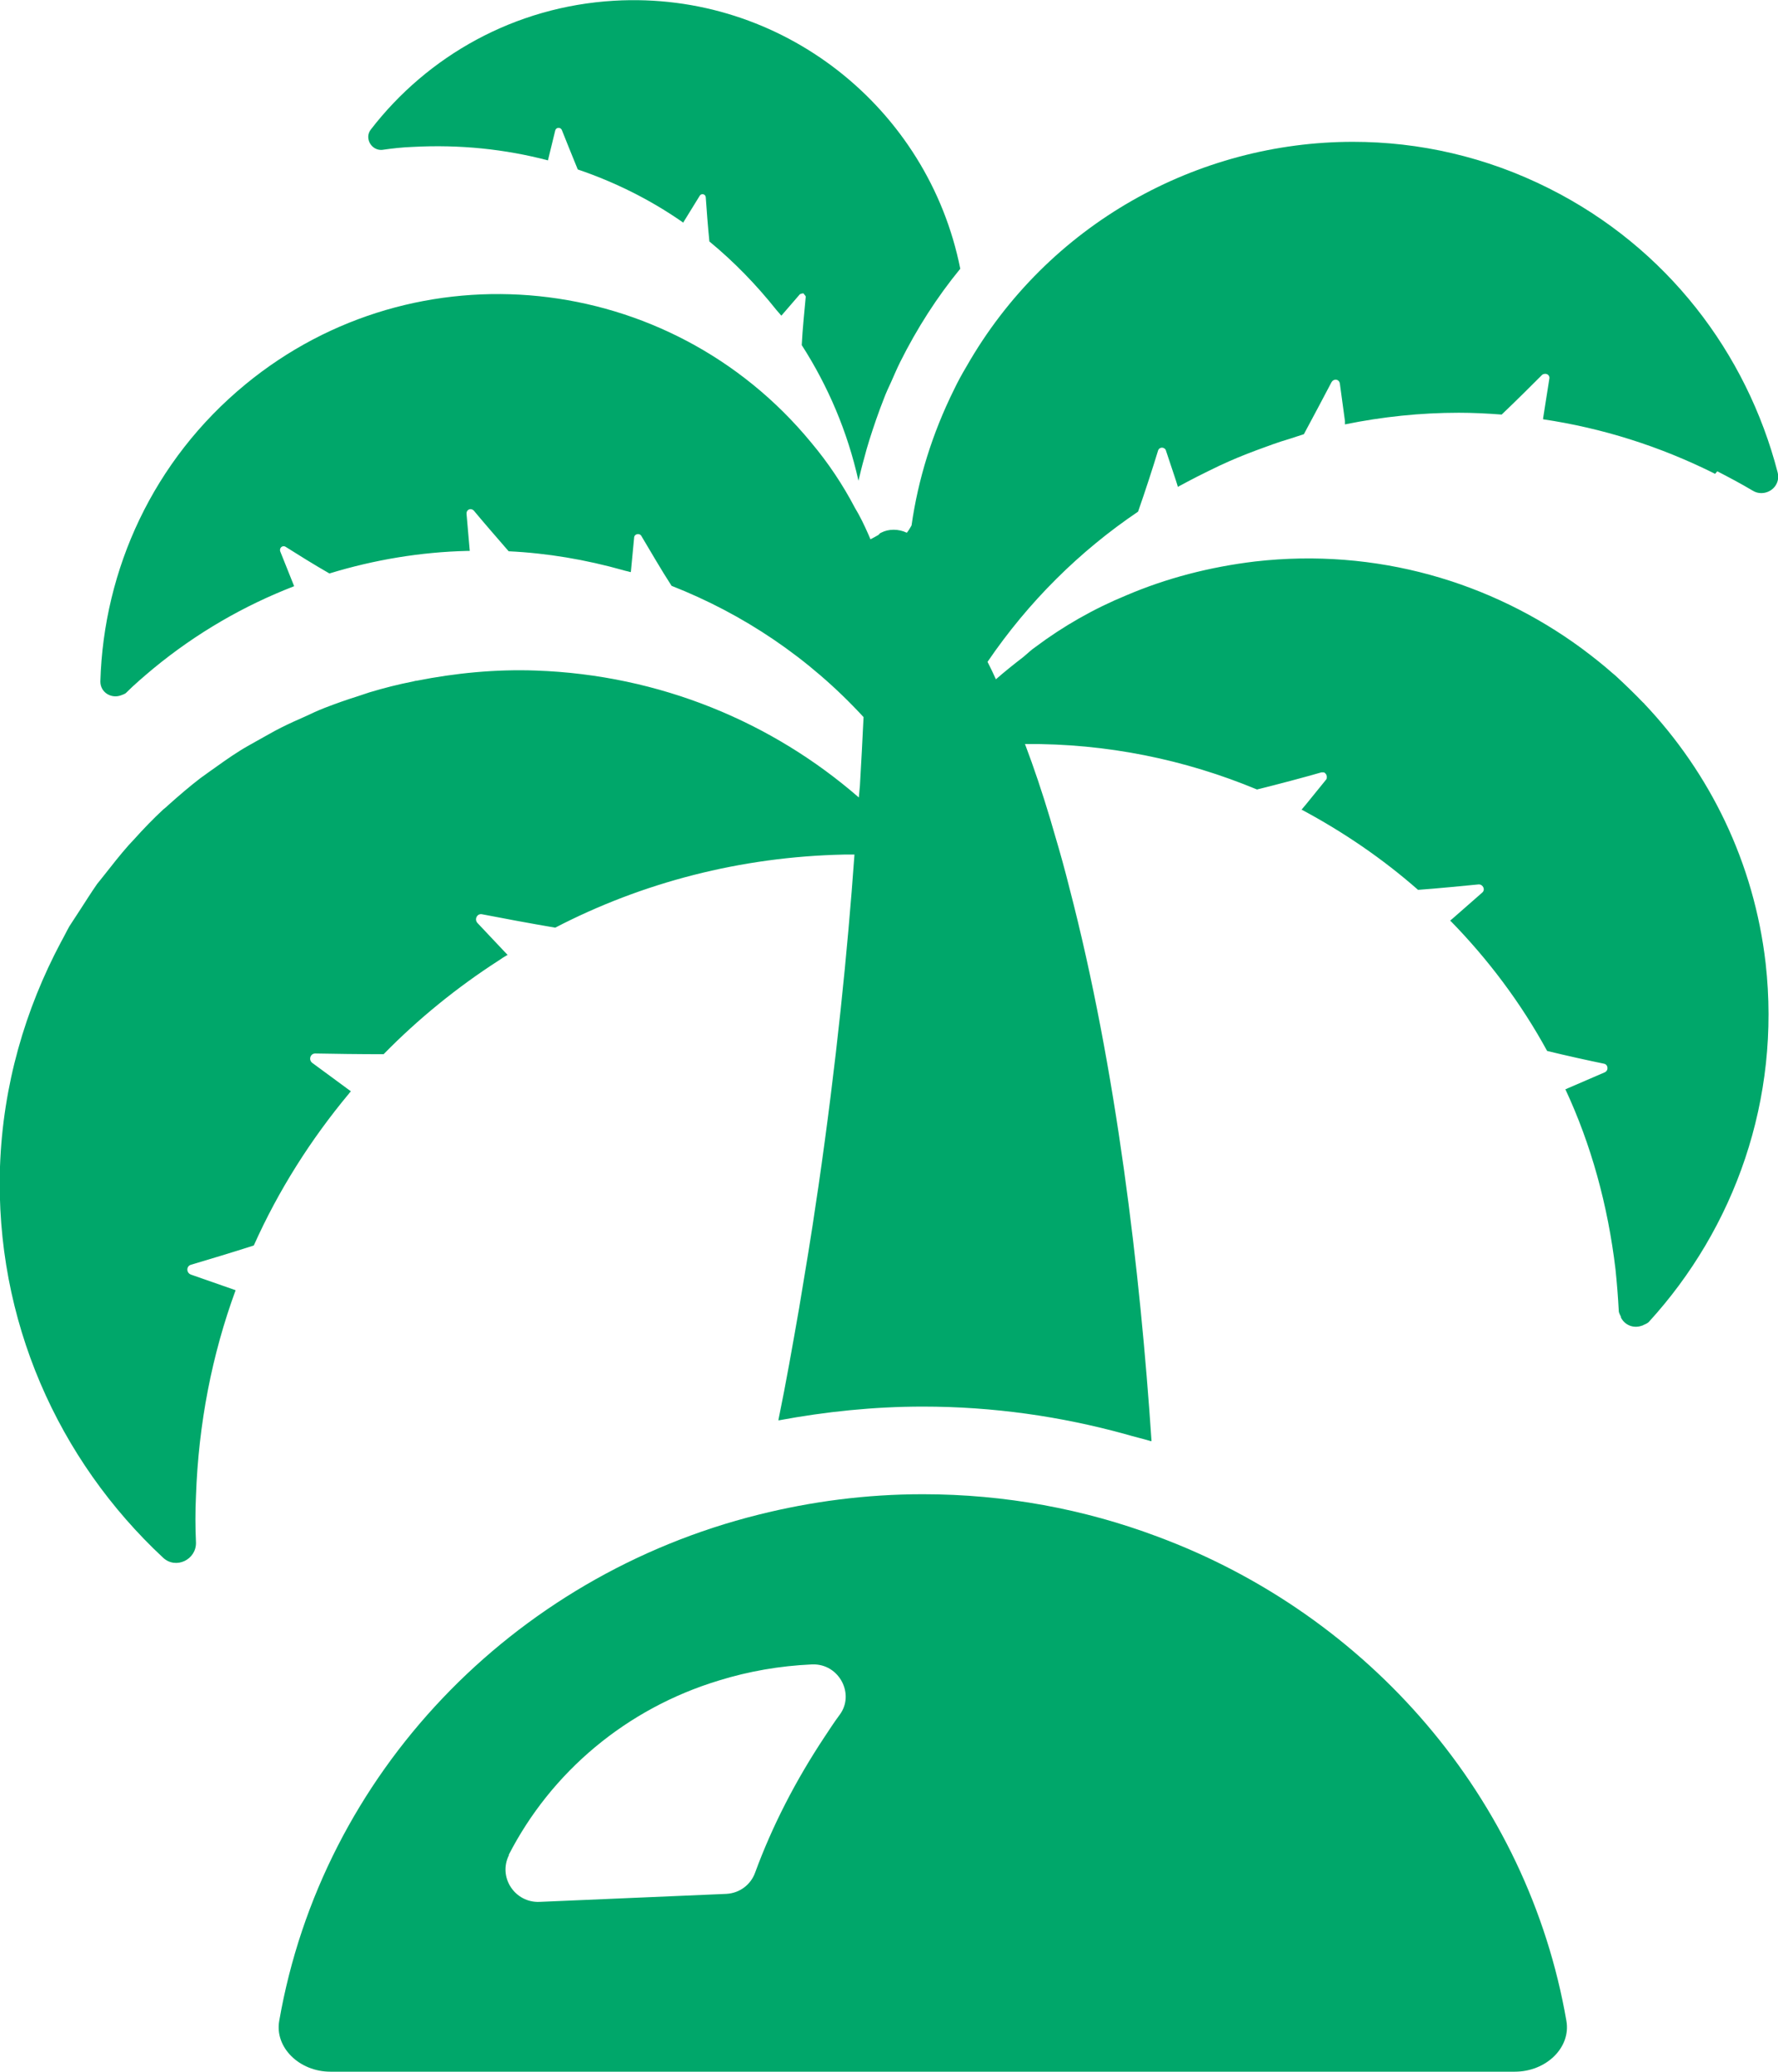 <?xml version="1.0" encoding="UTF-8"?>
<svg id="_レイヤー_2" data-name="レイヤー 2" xmlns="http://www.w3.org/2000/svg" viewBox="0 0 48.9 56.98">
  <defs>
    <style>
      .cls-1 {
        fill: #00a76a;
        stroke-width: 0px;
      }
    </style>
  </defs>
  <g id="artwork">
    <g>
      <path class="cls-1" d="M10.52,4.12c.28-.04.55-.07.83-.08,1.29-.07,2.54.06,3.72.37l.2-.82c.02-.09.14-.1.18-.02.11.28.29.72.44,1.09,1.03.35,1.99.83,2.87,1.44,0,0,.02.01.02.02h0s.01,0,.01,0l.45-.73c.04-.08.16-.06.17.03.02.31.06.82.1,1.22.68.56,1.29,1.19,1.84,1.88.04.05.09.1.13.15h0s0,0,.01.01l.51-.59s.07-.03.1-.02l.03.04s.03.03.03.05c-.03.34-.09.9-.11,1.33.72,1.12,1.26,2.38,1.56,3.73.05-.21.1-.42.16-.63.04-.16.09-.33.14-.49.12-.38.25-.76.4-1.14.06-.16.13-.31.2-.46.08-.18.16-.37.25-.55.46-.92,1.01-1.78,1.65-2.56C25.53,2.97,21.51-.25,16.89.02c-2.74.16-5.13,1.52-6.69,3.54-.19.24.02.6.33.56Z"/>
      <path class="cls-1" d="M47.23,12.96c.33.17.65.34.97.53.08.05.16.07.24.07.29,0,.53-.26.45-.57-.85-3.28-3.04-6.18-6.29-7.81-1.73-.87-3.57-1.28-5.39-1.28-4.26,0-8.39,2.25-10.63,6.18-.12.2-.24.42-.34.63-.6,1.21-.99,2.47-1.17,3.74h0c-.04.07-.08.14-.13.2-.23-.11-.5-.11-.71,0-.03.01-.05.04-.07.06-.07.04-.14.08-.22.12-.02-.05-.04-.09-.06-.14h0c-.11-.25-.23-.5-.37-.73h0c-.33-.63-.73-1.23-1.2-1.79-3.9-4.74-10.87-5.46-15.56-1.6-2.54,2.09-3.9,5.09-3.99,8.17,0,.31.31.48.57.38,0,0,0,0,0,0,.05-.02.09-.03.13-.06.24-.24.5-.46.75-.67,1.2-.99,2.51-1.74,3.88-2.27l-.38-.95c-.04-.1.06-.19.15-.13.3.19.78.49,1.2.73,1.24-.38,2.52-.59,3.79-.62.02,0,.04,0,.05,0h0s.01,0,.02,0l-.09-1.03c0-.11.12-.16.2-.08.24.29.63.74.96,1.12,1.06.05,2.12.23,3.15.52.06.02.13.03.19.05h0s.01,0,.02,0l.09-.94c0-.11.15-.14.2-.05.21.35.55.94.83,1.37,1.96.77,3.77,1.97,5.28,3.61h0c-.03.6-.06,1.23-.1,1.89l-.03.32c-2.38-2.07-5.47-3.37-8.88-3.49-1.12-.04-2.22.07-3.28.28-.03,0-.06.01-.1.02-.41.08-.8.18-1.2.3-.1.03-.2.07-.3.1-.32.1-.63.21-.94.33-.18.07-.35.15-.52.23-.23.1-.45.2-.67.31-.24.12-.47.26-.71.39-.14.08-.29.16-.43.25-.29.18-.56.38-.83.57-.08.06-.17.12-.25.18-.3.23-.59.48-.87.73-.05.05-.1.09-.15.13-.28.26-.55.54-.81.83-.05.05-.09.1-.14.15-.23.26-.45.54-.67.82-.06.08-.13.16-.2.25-.16.23-.31.47-.46.7-.1.15-.2.31-.3.46-.08.14-.15.29-.23.43C.69,27.76.08,29.84,0,32.08c-.14,4.22,1.6,8.07,4.49,10.76.35.32.91.05.9-.42-.02-.43-.02-.86,0-1.29.07-1.98.44-3.88,1.09-5.65l-1.23-.43c-.13-.05-.13-.23,0-.27.44-.13,1.14-.34,1.73-.53.68-1.52,1.57-2.92,2.62-4.18.01-.02.03-.03.04-.05h0s0,0,.01-.01l-1.06-.78c-.11-.08-.06-.26.08-.26.47.01,1.25.02,1.88.02h0c.95-.97,2.02-1.84,3.17-2.58.07-.05.15-.1.22-.14h0s.01,0,.02-.01l-.83-.88c-.09-.1-.01-.26.12-.24.51.1,1.37.26,2.02.37,2.39-1.24,5.1-1.95,7.94-2.01.1,0,.19,0,.29,0-.19,2.66-.5,5.74-.99,9.12-.02.11-.03.22-.05.33-.14.98-.31,1.99-.48,3.01-.18,1.03-.36,2.06-.57,3.08,0,0,0,0,0,0,0,0,0,.01,0,.02,1.29-.24,2.62-.38,3.97-.38,1.94,0,3.8.27,5.58.76.23.07.46.12.69.19,0,0,0,0,0,0,0,0,.01,0,.02,0-.31-4.62-.96-10.23-2.26-15.22-.12-.48-.25-.95-.39-1.42-.05-.16-.09-.32-.14-.48-.21-.7-.44-1.39-.69-2.05,2.25-.02,4.41.43,6.38,1.25.57-.14,1.32-.34,1.77-.47.03,0,.05,0,.07,0,0,0,.01,0,.02.01.03.02.06.06.06.1,0,0,0,.02,0,.03,0,.02,0,.04-.02.06l-.56.69-.11.13s0,0,0,0h-.01c1.16.62,2.23,1.35,3.21,2.21h0c.56-.04,1.25-.11,1.67-.15.12,0,.19.15.09.23l-.81.71-.06.05s0,0,0,0h-.01c1.04,1.06,1.95,2.27,2.67,3.59.53.13,1.17.27,1.56.35.12.02.14.19.02.24l-1.02.44-.04.02h0s-.02,0-.02,0c.71,1.52,1.17,3.19,1.38,4.95.04.38.07.76.09,1.14,0,.07.04.12.06.17,0,0,0,.01,0,.02.11.22.36.31.59.22,0,0,.02,0,.02-.01.05-.02.1-.04.15-.08,2.37-2.59,3.64-6.13,3.22-9.87-.32-2.78-1.54-5.24-3.34-7.14,0-.01-.02-.02-.03-.03-.25-.26-.51-.51-.77-.75-.02-.01-.03-.03-.05-.04-.27-.24-.55-.46-.83-.67-.01-.01-.03-.02-.04-.03-2.49-1.83-5.65-2.77-8.98-2.39-1.25.15-2.44.46-3.54.93-.9.37-1.74.85-2.5,1.42-.12.08-.23.19-.34.28-.26.2-.51.4-.75.61-.07-.16-.15-.32-.23-.48,1.13-1.66,2.54-3.05,4.14-4.13.19-.54.42-1.25.55-1.68.02-.06.07-.08.11-.08s.1.03.11.09l.27.81.05.16s0,0,0,0v.02c.18-.1.36-.19.53-.28.2-.1.4-.2.61-.3.34-.16.68-.3,1.03-.43.3-.11.59-.22.9-.31.13-.04.27-.09.4-.13h0c.26-.48.57-1.07.76-1.43.02-.04.07-.07.11-.07.06,0,.11.04.12.11l.14,1.03v.07h0v.02c1.03-.21,2.08-.32,3.13-.32.39,0,.79.02,1.18.05.39-.37.83-.81,1.11-1.09.02-.02.06-.03.09-.03.07,0,.13.06.11.14l-.17,1.08h0s0,.03,0,.03c1.61.24,3.19.73,4.73,1.5Z"/>
      <path class="cls-1" d="M31.82,42.25c-2-.75-4.17-1.16-6.44-1.16-1.56,0-3.07.2-4.51.56-6.79,1.69-12.01,7.14-13.19,13.92-.13.73.55,1.4,1.41,1.4h32.57c.87,0,1.55-.67,1.42-1.4-1.06-6.12-5.43-11.16-11.26-13.32ZM13.99,51.01c1.17-2.28,3.24-4.03,5.79-4.8.81-.25,1.66-.4,2.55-.44h.02c.73-.02,1.17.82.74,1.39-.15.2-.29.42-.43.63-.78,1.18-1.42,2.42-1.89,3.7-.12.34-.43.57-.79.59l-5.14.22c-.68.03-1.15-.68-.84-1.29Z"/>
    </g>
  </g>
</svg>